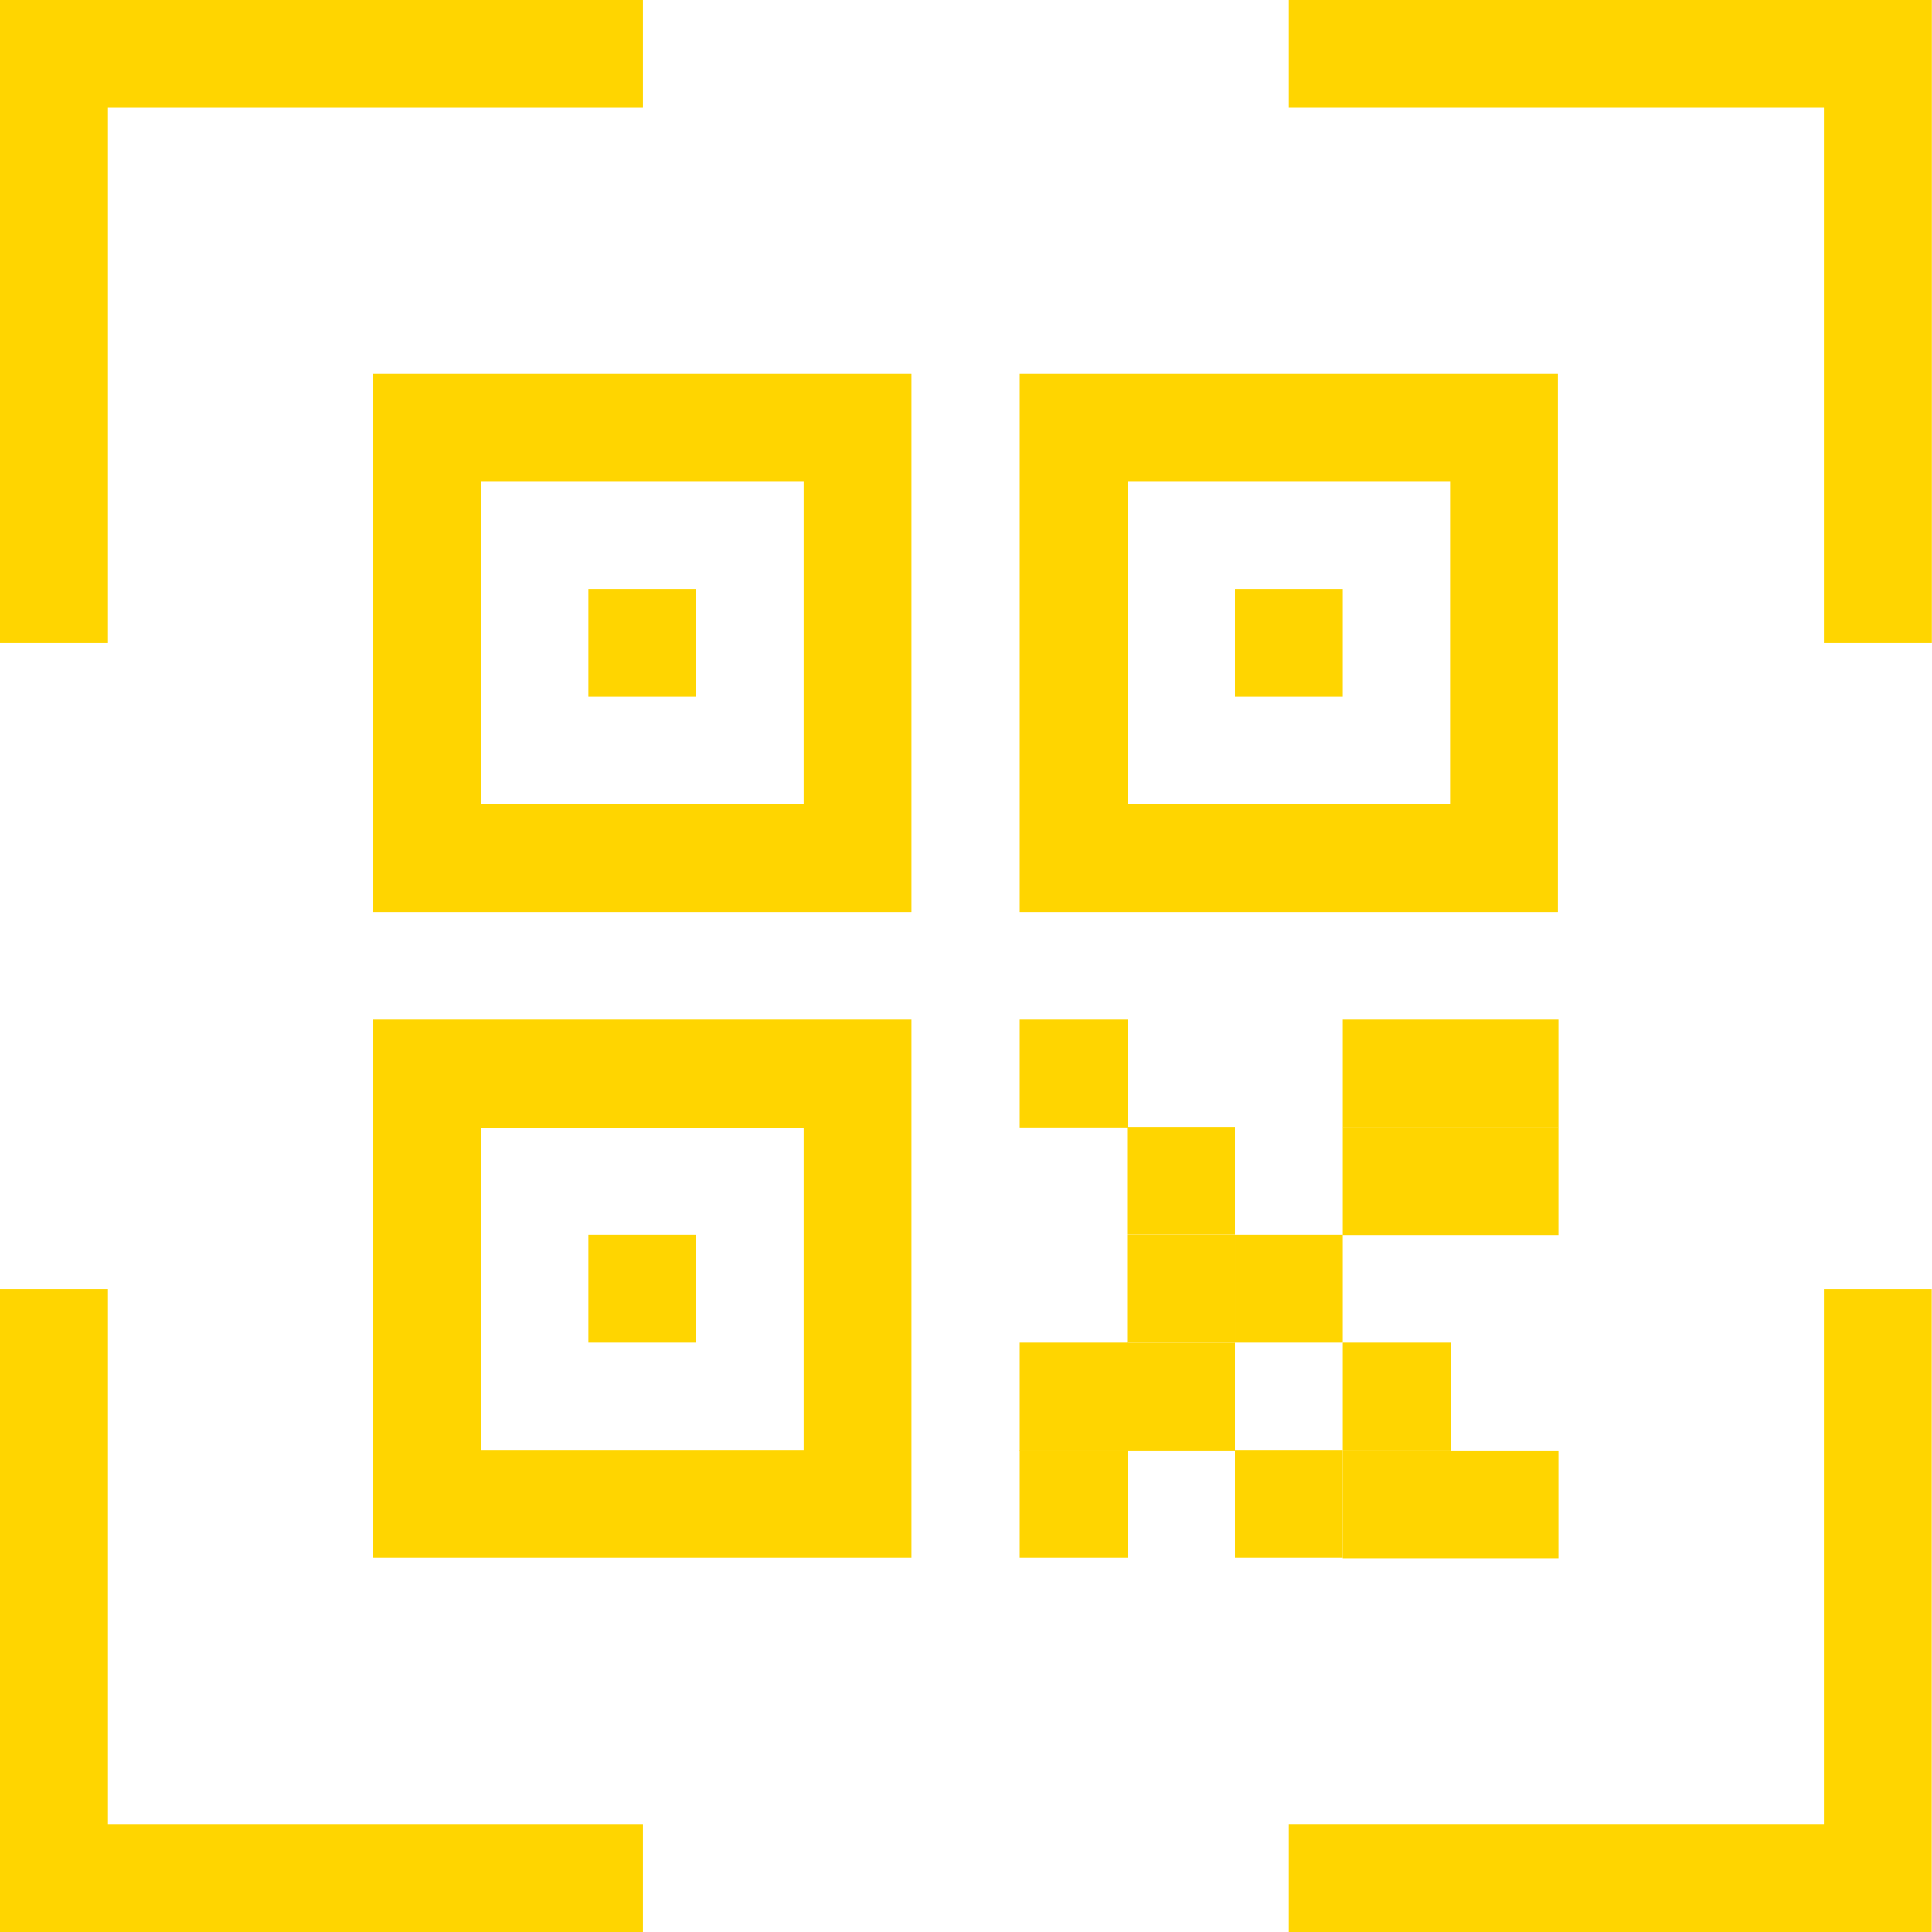 <svg width="93" height="93" viewBox="0 0 93 93" fill="none" xmlns="http://www.w3.org/2000/svg">
<g clip-path="url(#clip0_2681_1761)">
<path d="M43.874 17.995H17.968V43.901H43.874V17.995ZM38.684 38.711H23.166V23.192H38.684V38.711Z" fill="#FFD500"/>
<path d="M33.513 28.35H28.323V33.54H33.513V28.35Z" fill="#FFD500"/>
<path d="M74.991 17.995H49.085V43.901H74.991V17.995ZM69.801 38.711H54.276V23.192H69.801V38.711Z" fill="#FFD500"/>
<path d="M64.637 28.35H59.446V33.54H64.637V28.35Z" fill="#FFD500"/>
<path d="M64.637 59.44H59.446V64.63H64.637V59.44Z" fill="#FFD500"/>
<path d="M59.446 59.44H54.256V64.63H59.446V59.44Z" fill="#FFD500"/>
<path d="M59.446 54.242H54.256V59.433H59.446V54.242Z" fill="#FFD500"/>
<path d="M75.018 69.821H69.828V75.011H75.018V69.821Z" fill="#FFD500"/>
<path d="M69.828 69.821H64.637V75.011H69.828V69.821Z" fill="#FFD500"/>
<path d="M69.828 64.63H64.637V69.821H69.828V64.63Z" fill="#FFD500"/>
<path d="M54.276 49.079H49.085V54.269H54.276V49.079Z" fill="#FFD500"/>
<path d="M75.018 49.079H69.828V54.269H75.018V49.079Z" fill="#FFD500"/>
<path d="M54.276 69.794H49.085V74.985H54.276V69.794Z" fill="#FFD500"/>
<path d="M59.446 64.63H54.256V69.821H59.446V64.63Z" fill="#FFD500"/>
<path d="M64.637 69.794H59.446V74.985H64.637V69.794Z" fill="#FFD500"/>
<path d="M54.276 64.63H49.085V69.821H54.276V64.63Z" fill="#FFD500"/>
<path d="M75.018 54.262H69.828V59.453H75.018V54.262Z" fill="#FFD500"/>
<path d="M69.828 54.262H64.637V59.453H69.828V54.262Z" fill="#FFD500"/>
<path d="M69.828 49.079H64.637V54.269H69.828V49.079Z" fill="#FFD500"/>
<path d="M43.874 49.079H17.968V74.985H43.874V49.079ZM38.684 69.794H23.166V54.276H38.684V69.794Z" fill="#FFD500"/>
<path d="M33.513 59.44H28.323V64.63H33.513V59.44Z" fill="#FFD500"/>
<path d="M0 0V30.948H5.197V5.191H30.948V0H0Z" fill="#FFD500"/>
<path d="M62.038 0V5.191H87.796V30.948H92.993V0H62.038Z" fill="#FFD500"/>
<path d="M87.796 62.052V87.803H62.038V93H92.987V62.052H87.796Z" fill="#FFD500"/>
<path d="M0 62.052V93H30.948V87.803H5.197V62.052H0Z" fill="#FFD500"/>
</g>
<defs>
<clipPath id="clip0_2681_1761">
<rect width="92.993" height="93" fill="white"/>
</clipPath>
</defs>
</svg>
